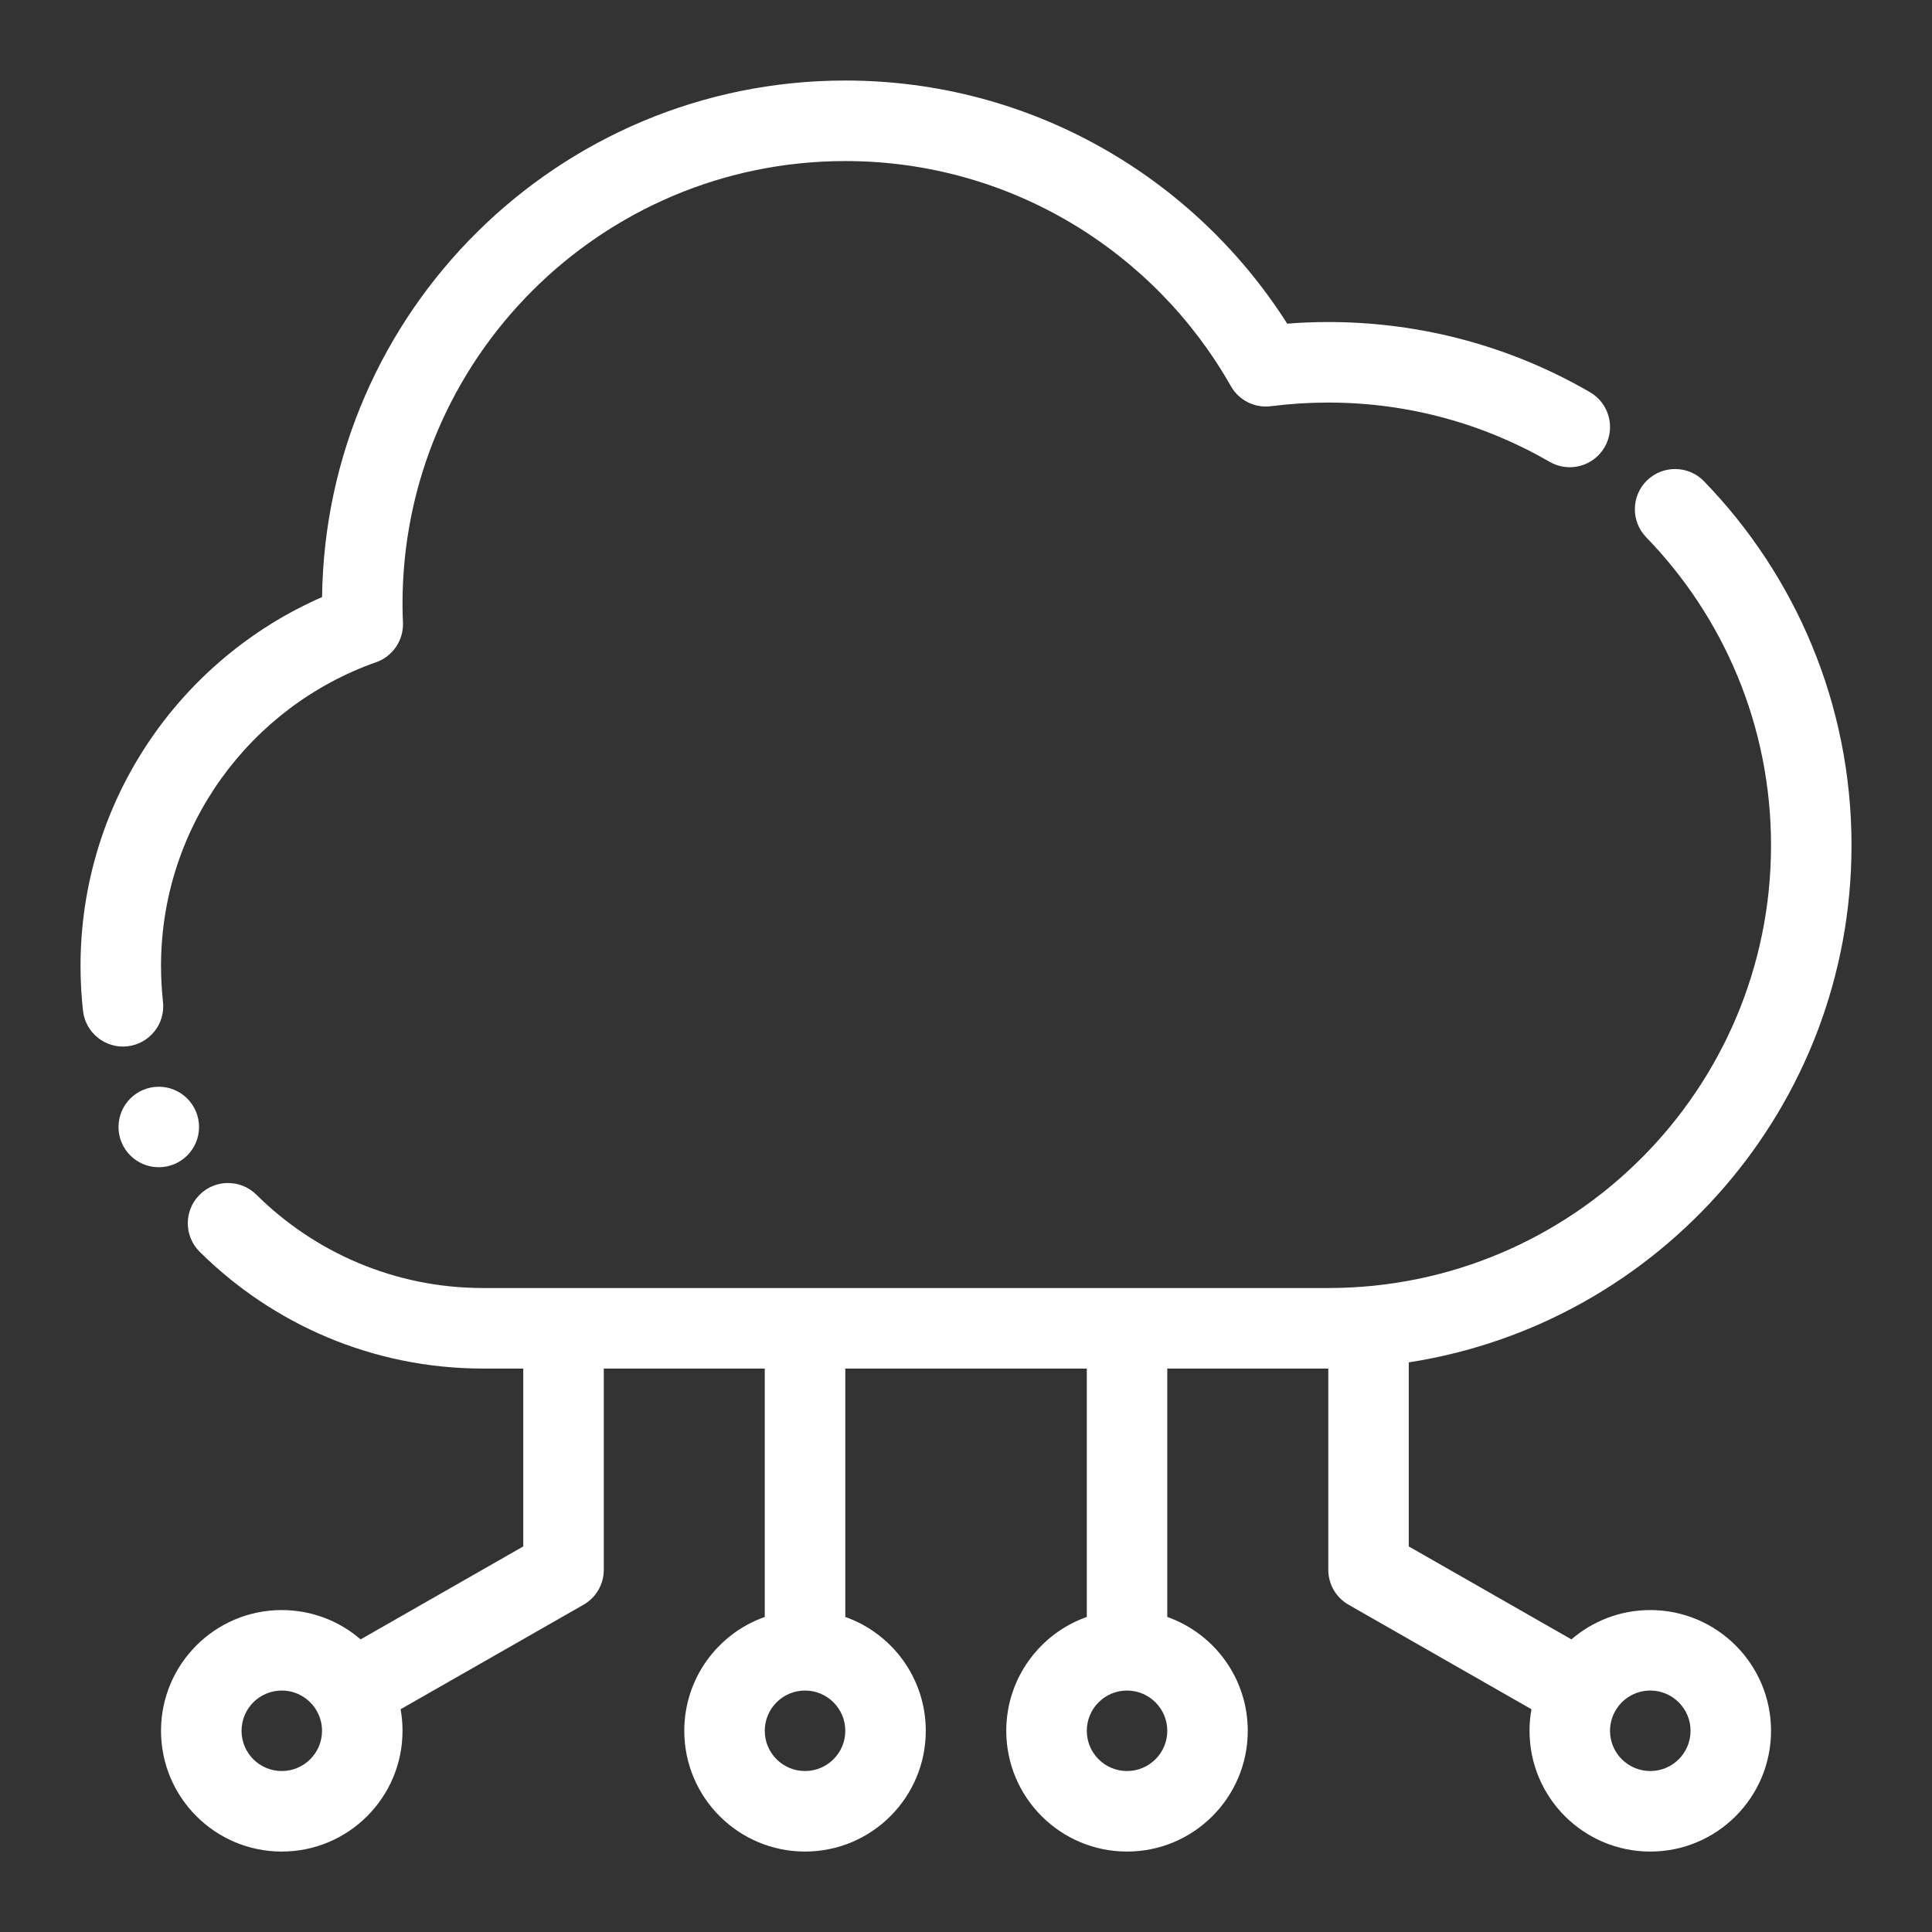 <svg width="44" height="44" viewBox="0 0 44 44" fill="none" xmlns="http://www.w3.org/2000/svg">
<rect x="0" y="0" width="44" height="44" fill="#333333" stroke="none"/>
<g id="download (40) 1">
<g id="Group">
<path id="Vector" fill-rule="evenodd" clip-rule="evenodd" d="M9.123 38.927C9.153 39.086 9.167 39.25 9.167 39.418C9.167 40.936 7.935 42.168 6.417 42.168C4.899 42.168 3.667 40.936 3.667 39.418C3.667 37.9 4.899 36.668 6.417 36.668C7.104 36.668 7.731 36.92 8.213 37.336L11.917 35.219V31.168H11.001C8.485 31.168 6.206 30.153 4.548 28.509C4.189 28.154 4.186 27.573 4.543 27.213C4.898 26.854 5.48 26.852 5.839 27.208C7.164 28.522 8.989 29.334 11.001 29.334H30.251C35.816 29.334 40.334 24.816 40.334 19.251C40.334 16.526 39.251 14.051 37.491 12.236C37.139 11.873 37.148 11.291 37.511 10.94C37.874 10.588 38.455 10.597 38.807 10.96C40.887 13.106 42.167 16.03 42.167 19.251C42.167 25.205 37.792 30.145 32.084 31.027C32.084 32.425 32.084 35.219 32.084 35.219L35.788 37.336C36.271 36.92 36.898 36.668 37.584 36.668C39.102 36.668 40.334 37.9 40.334 39.418C40.334 40.936 39.102 42.168 37.584 42.168C36.066 42.168 34.834 40.936 34.834 39.418C34.834 39.25 34.849 39.086 34.878 38.927L30.713 36.547C30.427 36.384 30.251 36.08 30.251 35.751V31.168H26.584V36.825C27.652 37.202 28.417 38.221 28.417 39.418C28.417 40.936 27.185 42.168 25.667 42.168C24.149 42.168 22.917 40.936 22.917 39.418C22.917 38.221 23.683 37.202 24.751 36.825V31.168H19.251V36.825C20.319 37.202 21.084 38.221 21.084 39.418C21.084 40.936 19.852 42.168 18.334 42.168C16.816 42.168 15.584 40.936 15.584 39.418C15.584 38.221 16.349 37.202 17.417 36.825V31.168H13.751V35.751C13.751 36.08 13.575 36.384 13.289 36.547L9.123 38.927ZM7.213 38.963C7.055 38.687 6.757 38.501 6.417 38.501C5.911 38.501 5.501 38.912 5.501 39.418C5.501 39.924 5.911 40.334 6.417 40.334C6.923 40.334 7.334 39.924 7.334 39.418C7.334 39.252 7.29 39.097 7.213 38.963ZM36.788 38.964C36.712 39.098 36.667 39.253 36.667 39.418C36.667 39.924 37.078 40.334 37.584 40.334C38.09 40.334 38.501 39.924 38.501 39.418C38.501 38.912 38.09 38.501 37.584 38.501C37.244 38.501 36.946 38.687 36.788 38.963L36.788 38.964ZM25.667 38.501C25.161 38.501 24.751 38.912 24.751 39.418C24.751 39.924 25.161 40.334 25.667 40.334C26.173 40.334 26.584 39.924 26.584 39.418C26.584 38.912 26.173 38.501 25.667 38.501ZM18.334 38.501C17.828 38.501 17.417 38.912 17.417 39.418C17.417 39.924 17.828 40.334 18.334 40.334C18.84 40.334 19.251 39.924 19.251 39.418C19.251 38.912 18.84 38.501 18.334 38.501ZM7.335 13.598C7.417 7.091 12.725 1.834 19.251 1.834C23.481 1.834 27.201 4.043 29.315 7.371C29.624 7.346 29.936 7.334 30.251 7.334C32.422 7.334 34.456 7.915 36.21 8.931C36.648 9.185 36.798 9.746 36.544 10.184C36.291 10.621 35.73 10.771 35.292 10.518C33.808 9.659 32.087 9.168 30.251 9.168C29.809 9.168 29.373 9.196 28.947 9.251C28.577 9.299 28.216 9.118 28.032 8.794C26.299 5.735 23.015 3.668 19.251 3.668C13.686 3.668 9.167 8.186 9.167 13.751C9.167 13.895 9.17 14.037 9.177 14.179C9.193 14.582 8.946 14.948 8.565 15.082C5.713 16.087 3.667 18.807 3.667 22.001C3.667 22.277 3.683 22.549 3.712 22.817C3.768 23.319 3.405 23.773 2.902 23.829C2.4 23.885 1.946 23.522 1.89 23.018C1.853 22.685 1.834 22.345 1.834 22.001C1.834 18.244 4.098 15.013 7.335 13.598Z" fill="white"/>
<path id="Vector_2" d="M3.616 26.583C4.122 26.583 4.533 26.173 4.533 25.667C4.533 25.16 4.122 24.75 3.616 24.75C3.11 24.75 2.699 25.16 2.699 25.667C2.699 26.173 3.11 26.583 3.616 26.583Z" fill="white"/>
</g>
</g>
</svg>
